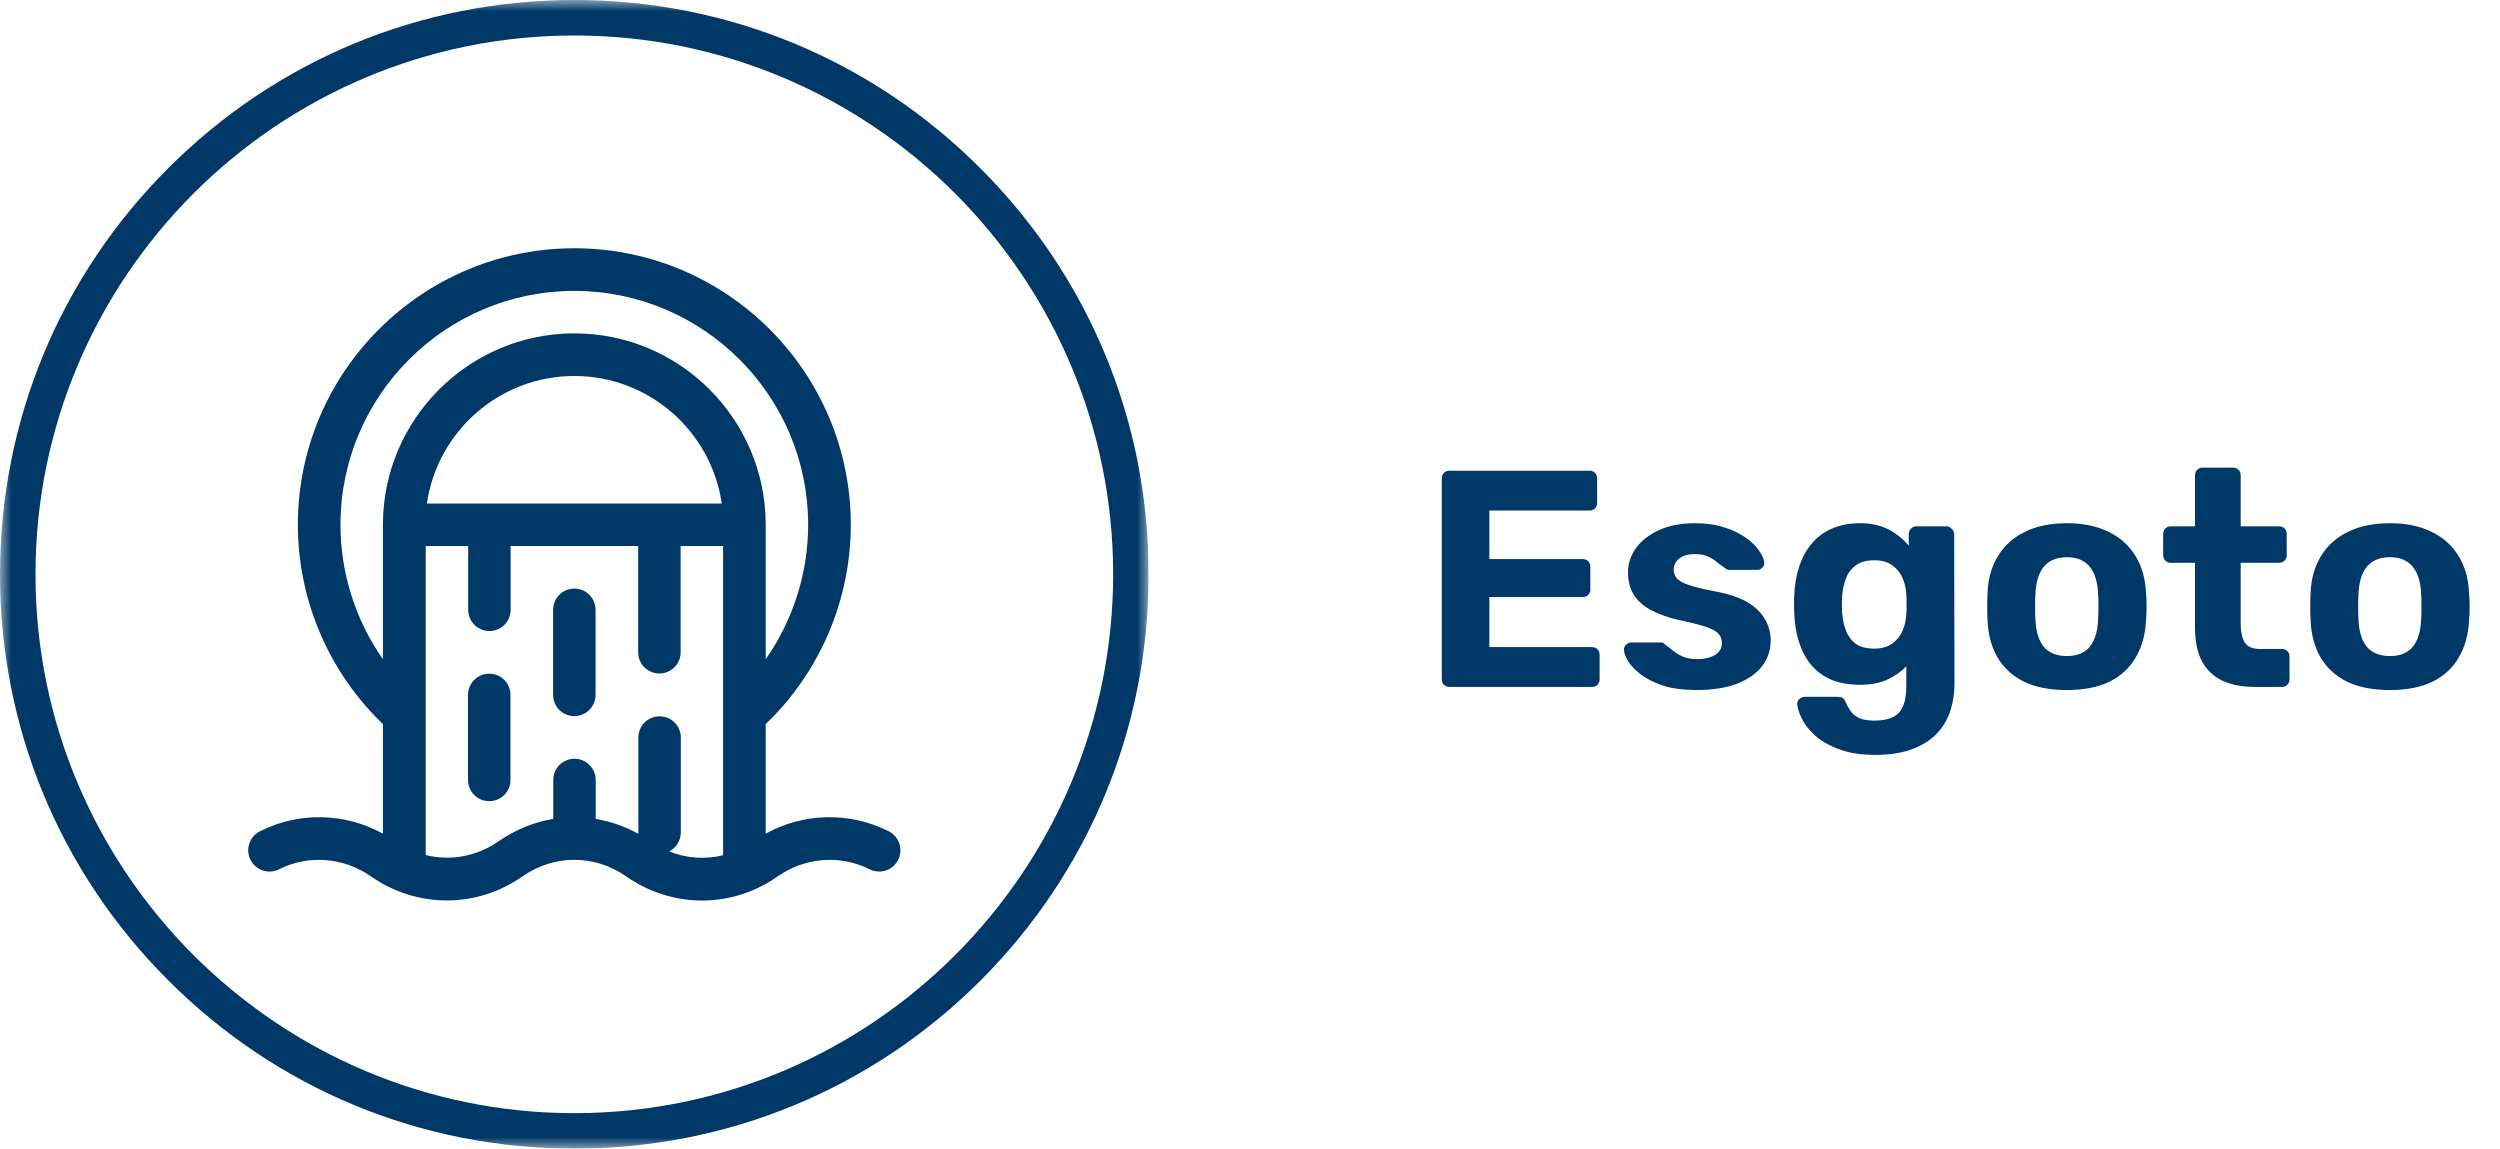 <svg xmlns="http://www.w3.org/2000/svg" width="111" height="51" viewBox="0 0 111 51" fill="none"><g clip-path="url(#clip0_511_417)"><mask id="mask0_511_417" style="mask-type:luminance" maskUnits="userSpaceOnUse" x="0" y="0" width="51" height="51"><path d="M51 0H0V51H51V0Z" fill="white"></path></mask><g mask="url(#mask0_511_417)"><path d="M39.456 36.908C37.722 36.033 35.679 36.086 33.997 37.014V32.15C36.403 29.843 37.775 26.639 37.775 23.298C37.775 16.528 32.271 11.023 25.5 11.023C18.729 11.023 13.225 16.528 13.225 23.298C13.225 26.639 14.597 29.843 17.002 32.15V37.014C15.313 36.086 13.278 36.033 11.543 36.908C11.076 37.142 10.888 37.707 11.121 38.175C11.355 38.642 11.921 38.831 12.388 38.597C13.692 37.941 15.253 38.062 16.46 38.906C18.51 40.339 21.157 40.339 23.208 38.906C24.603 37.933 26.397 37.933 27.792 38.906C28.817 39.622 29.994 39.984 31.17 39.984C32.346 39.984 33.522 39.622 34.54 38.906C35.747 38.062 37.307 37.941 38.612 38.597C39.079 38.831 39.645 38.642 39.879 38.175C40.112 37.707 39.924 37.142 39.456 36.908ZM32.112 37.971C31.321 38.167 30.484 38.114 29.715 37.805C30.016 37.647 30.227 37.33 30.227 36.968V32.746C30.227 32.226 29.805 31.803 29.285 31.803C28.765 31.803 28.343 32.226 28.343 32.746V36.968C28.343 36.983 28.343 37.006 28.343 37.021C27.739 36.689 27.106 36.471 26.45 36.358V34.631C26.45 34.111 26.028 33.688 25.508 33.688C24.987 33.688 24.565 34.111 24.565 34.631V36.358C23.713 36.501 22.884 36.833 22.137 37.353C21.165 38.031 19.996 38.235 18.902 37.964C18.902 37.941 18.902 37.926 18.902 37.903V24.241H20.788V27.076C20.788 27.596 21.21 28.018 21.73 28.018C22.25 28.018 22.672 27.596 22.672 27.076V24.241H28.335V28.961C28.335 29.481 28.757 29.903 29.277 29.903C29.798 29.903 30.22 29.481 30.22 28.961V24.241H32.105V37.971H32.112ZM18.955 22.356C19.415 19.159 22.175 16.694 25.5 16.694C28.825 16.694 31.585 19.159 32.045 22.356H18.955ZM25.5 14.801C20.818 14.801 17.002 18.616 17.002 23.298V29.27C15.789 27.536 15.117 25.455 15.117 23.298C15.117 17.576 19.777 12.916 25.5 12.916C31.223 12.916 35.882 17.576 35.882 23.298C35.882 25.447 35.211 27.536 33.997 29.27V23.298C33.997 18.616 30.19 14.801 25.5 14.801Z" fill="#003867"></path></g><mask id="mask1_511_417" style="mask-type:luminance" maskUnits="userSpaceOnUse" x="0" y="0" width="51" height="51"><path d="M51 0H0V51H51V0Z" fill="white"></path></mask><g mask="url(#mask1_511_417)"><path d="M21.723 29.911C21.202 29.911 20.78 30.333 20.78 30.853V34.631C20.78 35.151 21.202 35.573 21.723 35.573C22.243 35.573 22.665 35.151 22.665 34.631V30.853C22.665 30.333 22.243 29.911 21.723 29.911Z" fill="#003867"></path></g><mask id="mask2_511_417" style="mask-type:luminance" maskUnits="userSpaceOnUse" x="0" y="0" width="51" height="51"><path d="M51 0H0V51H51V0Z" fill="white"></path></mask><g mask="url(#mask2_511_417)"><path d="M25.5 26.133C24.98 26.133 24.558 26.555 24.558 27.076V30.853C24.558 31.373 24.98 31.796 25.5 31.796C26.02 31.796 26.443 31.373 26.443 30.853V27.076C26.443 26.555 26.02 26.133 25.5 26.133Z" fill="#003867"></path></g><mask id="mask3_511_417" style="mask-type:luminance" maskUnits="userSpaceOnUse" x="0" y="0" width="51" height="51"><path d="M51 0H0V51H51V0Z" fill="white"></path></mask><g mask="url(#mask3_511_417)"><path d="M25.5 51C18.692 51 12.283 48.346 7.472 43.528C2.654 38.718 0 32.309 0 25.5C0 18.692 2.654 12.283 7.472 7.465C12.283 2.654 18.692 0 25.5 0C32.309 0 38.718 2.654 43.528 7.472C48.346 12.29 51 18.692 51 25.508C51 32.316 48.346 38.725 43.528 43.543C38.718 48.346 32.309 51 25.5 51ZM25.5 1.576C12.305 1.576 1.576 12.313 1.576 25.5C1.576 38.687 12.313 49.424 25.5 49.424C38.687 49.424 49.424 38.687 49.424 25.5C49.424 12.313 38.695 1.576 25.5 1.576Z" fill="#003867"></path></g></g><path d="M64.358 30.5C64.257 30.5 64.175 30.468 64.111 30.404C64.047 30.34 64.015 30.258 64.015 30.157V21.243C64.015 21.142 64.047 21.06 64.111 20.996C64.175 20.932 64.257 20.9 64.358 20.9H70.57C70.671 20.9 70.753 20.932 70.817 20.996C70.881 21.06 70.913 21.142 70.913 21.243V22.34C70.913 22.431 70.881 22.509 70.817 22.573C70.753 22.637 70.671 22.669 70.57 22.669H66.127V24.822H70.269C70.369 24.822 70.451 24.854 70.515 24.918C70.579 24.982 70.611 25.065 70.611 25.165V26.18C70.611 26.271 70.579 26.349 70.515 26.413C70.451 26.477 70.369 26.509 70.269 26.509H66.127V28.731H70.68C70.781 28.731 70.863 28.763 70.927 28.827C70.991 28.891 71.023 28.973 71.023 29.074V30.157C71.023 30.258 70.991 30.34 70.927 30.404C70.863 30.468 70.781 30.5 70.68 30.5H64.358ZM75.314 30.637C74.747 30.637 74.258 30.573 73.846 30.445C73.444 30.308 73.115 30.143 72.859 29.951C72.612 29.759 72.425 29.567 72.297 29.375C72.178 29.174 72.114 29.005 72.105 28.868C72.096 28.767 72.127 28.685 72.201 28.621C72.274 28.557 72.347 28.525 72.42 28.525H73.75C73.778 28.525 73.805 28.53 73.833 28.539C73.86 28.548 73.888 28.571 73.915 28.607C74.034 28.69 74.157 28.786 74.285 28.895C74.413 28.996 74.559 29.083 74.724 29.156C74.898 29.229 75.113 29.266 75.369 29.266C75.67 29.266 75.926 29.206 76.137 29.087C76.347 28.959 76.452 28.781 76.452 28.553C76.452 28.388 76.402 28.251 76.301 28.141C76.21 28.031 76.031 27.931 75.766 27.839C75.501 27.748 75.108 27.647 74.587 27.538C74.093 27.428 73.673 27.282 73.325 27.099C72.978 26.916 72.717 26.687 72.543 26.413C72.37 26.13 72.283 25.791 72.283 25.398C72.283 25.042 72.393 24.699 72.612 24.37C72.841 24.041 73.174 23.771 73.613 23.561C74.052 23.341 74.601 23.231 75.259 23.231C75.762 23.231 76.201 23.295 76.576 23.423C76.96 23.542 77.279 23.698 77.535 23.89C77.791 24.073 77.984 24.265 78.112 24.466C78.249 24.658 78.322 24.827 78.331 24.973C78.34 25.065 78.313 25.142 78.249 25.206C78.185 25.27 78.112 25.302 78.029 25.302H76.809C76.763 25.302 76.722 25.298 76.685 25.289C76.649 25.27 76.617 25.247 76.589 25.22C76.48 25.147 76.365 25.065 76.246 24.973C76.137 24.873 76.004 24.786 75.849 24.713C75.693 24.639 75.492 24.603 75.245 24.603C74.944 24.603 74.71 24.671 74.546 24.809C74.39 24.937 74.313 25.101 74.313 25.302C74.313 25.43 74.354 25.549 74.436 25.659C74.518 25.769 74.688 25.869 74.944 25.961C75.2 26.052 75.588 26.148 76.109 26.249C76.731 26.358 77.225 26.523 77.59 26.742C77.956 26.962 78.217 27.218 78.372 27.51C78.537 27.794 78.619 28.1 78.619 28.429C78.619 28.859 78.491 29.243 78.235 29.581C77.979 29.91 77.604 30.171 77.11 30.363C76.626 30.546 76.027 30.637 75.314 30.637ZM83.282 33.517C82.605 33.517 82.043 33.426 81.595 33.243C81.147 33.069 80.79 32.854 80.525 32.598C80.269 32.351 80.086 32.105 79.977 31.858C79.867 31.611 79.807 31.419 79.798 31.282C79.789 31.181 79.821 31.099 79.894 31.035C79.967 30.971 80.05 30.939 80.141 30.939H81.609C81.691 30.939 81.759 30.957 81.814 30.994C81.878 31.039 81.929 31.113 81.965 31.213C82.011 31.323 82.075 31.437 82.157 31.556C82.239 31.684 82.363 31.789 82.527 31.871C82.701 31.954 82.93 31.995 83.213 31.995C83.533 31.995 83.798 31.949 84.009 31.858C84.219 31.766 84.374 31.611 84.475 31.391C84.585 31.172 84.639 30.875 84.639 30.5V29.581C84.42 29.819 84.141 30.015 83.803 30.171C83.474 30.326 83.067 30.404 82.582 30.404C82.107 30.404 81.686 30.331 81.321 30.185C80.964 30.029 80.667 29.814 80.429 29.54C80.191 29.257 80.009 28.918 79.881 28.525C79.753 28.132 79.679 27.689 79.661 27.195C79.652 26.948 79.652 26.706 79.661 26.468C79.679 25.993 79.753 25.558 79.881 25.165C80.009 24.772 80.191 24.434 80.429 24.15C80.667 23.858 80.964 23.634 81.321 23.478C81.686 23.314 82.107 23.231 82.582 23.231C83.085 23.231 83.515 23.327 83.871 23.519C84.228 23.711 84.521 23.949 84.749 24.233V23.711C84.749 23.62 84.781 23.542 84.845 23.478C84.909 23.405 84.987 23.369 85.078 23.369H86.422C86.514 23.369 86.591 23.405 86.655 23.478C86.729 23.542 86.765 23.62 86.765 23.711L86.779 30.308C86.779 30.994 86.646 31.574 86.381 32.05C86.116 32.525 85.723 32.886 85.202 33.133C84.69 33.389 84.05 33.517 83.282 33.517ZM83.213 28.799C83.542 28.799 83.807 28.726 84.009 28.58C84.219 28.425 84.374 28.233 84.475 28.004C84.575 27.766 84.63 27.519 84.639 27.263C84.649 27.163 84.653 27.021 84.653 26.838C84.653 26.646 84.649 26.5 84.639 26.399C84.63 26.143 84.575 25.901 84.475 25.673C84.374 25.435 84.219 25.243 84.009 25.097C83.807 24.95 83.542 24.877 83.213 24.877C82.866 24.877 82.591 24.955 82.39 25.11C82.189 25.257 82.043 25.453 81.951 25.7C81.86 25.947 81.805 26.217 81.787 26.509C81.778 26.729 81.778 26.943 81.787 27.154C81.805 27.455 81.86 27.73 81.951 27.977C82.043 28.223 82.189 28.425 82.39 28.58C82.591 28.726 82.866 28.799 83.213 28.799ZM91.771 30.637C91.012 30.637 90.377 30.514 89.865 30.267C89.353 30.011 88.959 29.65 88.685 29.183C88.42 28.717 88.274 28.173 88.246 27.551C88.237 27.369 88.233 27.163 88.233 26.934C88.233 26.697 88.237 26.491 88.246 26.317C88.274 25.686 88.429 25.142 88.713 24.685C88.996 24.219 89.394 23.862 89.906 23.615C90.418 23.359 91.039 23.231 91.771 23.231C92.493 23.231 93.11 23.359 93.622 23.615C94.134 23.862 94.532 24.219 94.815 24.685C95.099 25.142 95.254 25.686 95.282 26.317C95.3 26.491 95.309 26.697 95.309 26.934C95.309 27.163 95.3 27.369 95.282 27.551C95.254 28.173 95.103 28.717 94.829 29.183C94.564 29.65 94.175 30.011 93.663 30.267C93.151 30.514 92.521 30.637 91.771 30.637ZM91.771 29.129C92.219 29.129 92.557 28.991 92.786 28.717C93.014 28.434 93.138 28.022 93.156 27.483C93.165 27.346 93.17 27.163 93.17 26.934C93.17 26.706 93.165 26.523 93.156 26.386C93.138 25.855 93.014 25.449 92.786 25.165C92.557 24.882 92.219 24.74 91.771 24.74C91.323 24.74 90.98 24.882 90.742 25.165C90.514 25.449 90.39 25.855 90.372 26.386C90.363 26.523 90.358 26.706 90.358 26.934C90.358 27.163 90.363 27.346 90.372 27.483C90.39 28.022 90.514 28.434 90.742 28.717C90.98 28.991 91.323 29.129 91.771 29.129ZM100.132 30.5C99.565 30.5 99.08 30.409 98.678 30.226C98.276 30.034 97.97 29.741 97.759 29.348C97.558 28.955 97.458 28.461 97.458 27.867V24.987H96.388C96.287 24.987 96.205 24.955 96.141 24.891C96.077 24.827 96.045 24.745 96.045 24.644V23.711C96.045 23.611 96.077 23.529 96.141 23.465C96.205 23.401 96.287 23.369 96.388 23.369H97.458V21.106C97.458 21.005 97.49 20.923 97.554 20.859C97.627 20.795 97.709 20.763 97.8 20.763H99.144C99.245 20.763 99.327 20.795 99.391 20.859C99.455 20.923 99.487 21.005 99.487 21.106V23.369H101.202C101.293 23.369 101.371 23.401 101.435 23.465C101.499 23.529 101.531 23.611 101.531 23.711V24.644C101.531 24.745 101.499 24.827 101.435 24.891C101.371 24.955 101.293 24.987 101.202 24.987H99.487V27.702C99.487 28.05 99.547 28.324 99.666 28.525C99.794 28.717 100.013 28.813 100.324 28.813H101.325C101.416 28.813 101.494 28.845 101.558 28.909C101.622 28.973 101.654 29.051 101.654 29.142V30.157C101.654 30.258 101.622 30.34 101.558 30.404C101.494 30.468 101.416 30.5 101.325 30.5H100.132ZM106.115 30.637C105.356 30.637 104.72 30.514 104.208 30.267C103.696 30.011 103.303 29.65 103.029 29.183C102.764 28.717 102.617 28.173 102.59 27.551C102.581 27.369 102.576 27.163 102.576 26.934C102.576 26.697 102.581 26.491 102.59 26.317C102.617 25.686 102.773 25.142 103.056 24.685C103.34 24.219 103.737 23.862 104.249 23.615C104.761 23.359 105.383 23.231 106.115 23.231C106.837 23.231 107.454 23.359 107.966 23.615C108.478 23.862 108.876 24.219 109.159 24.685C109.443 25.142 109.598 25.686 109.625 26.317C109.644 26.491 109.653 26.697 109.653 26.934C109.653 27.163 109.644 27.369 109.625 27.551C109.598 28.173 109.447 28.717 109.173 29.183C108.908 29.65 108.519 30.011 108.007 30.267C107.495 30.514 106.864 30.637 106.115 30.637ZM106.115 29.129C106.563 29.129 106.901 28.991 107.129 28.717C107.358 28.434 107.481 28.022 107.5 27.483C107.509 27.346 107.513 27.163 107.513 26.934C107.513 26.706 107.509 26.523 107.5 26.386C107.481 25.855 107.358 25.449 107.129 25.165C106.901 24.882 106.563 24.74 106.115 24.74C105.667 24.74 105.324 24.882 105.086 25.165C104.857 25.449 104.734 25.855 104.716 26.386C104.707 26.523 104.702 26.706 104.702 26.934C104.702 27.163 104.707 27.346 104.716 27.483C104.734 28.022 104.857 28.434 105.086 28.717C105.324 28.991 105.667 29.129 106.115 29.129Z" fill="#003867"></path><defs><clipPath id="clip0_511_417"><rect width="51" height="51" fill="white"></rect></clipPath></defs></svg>